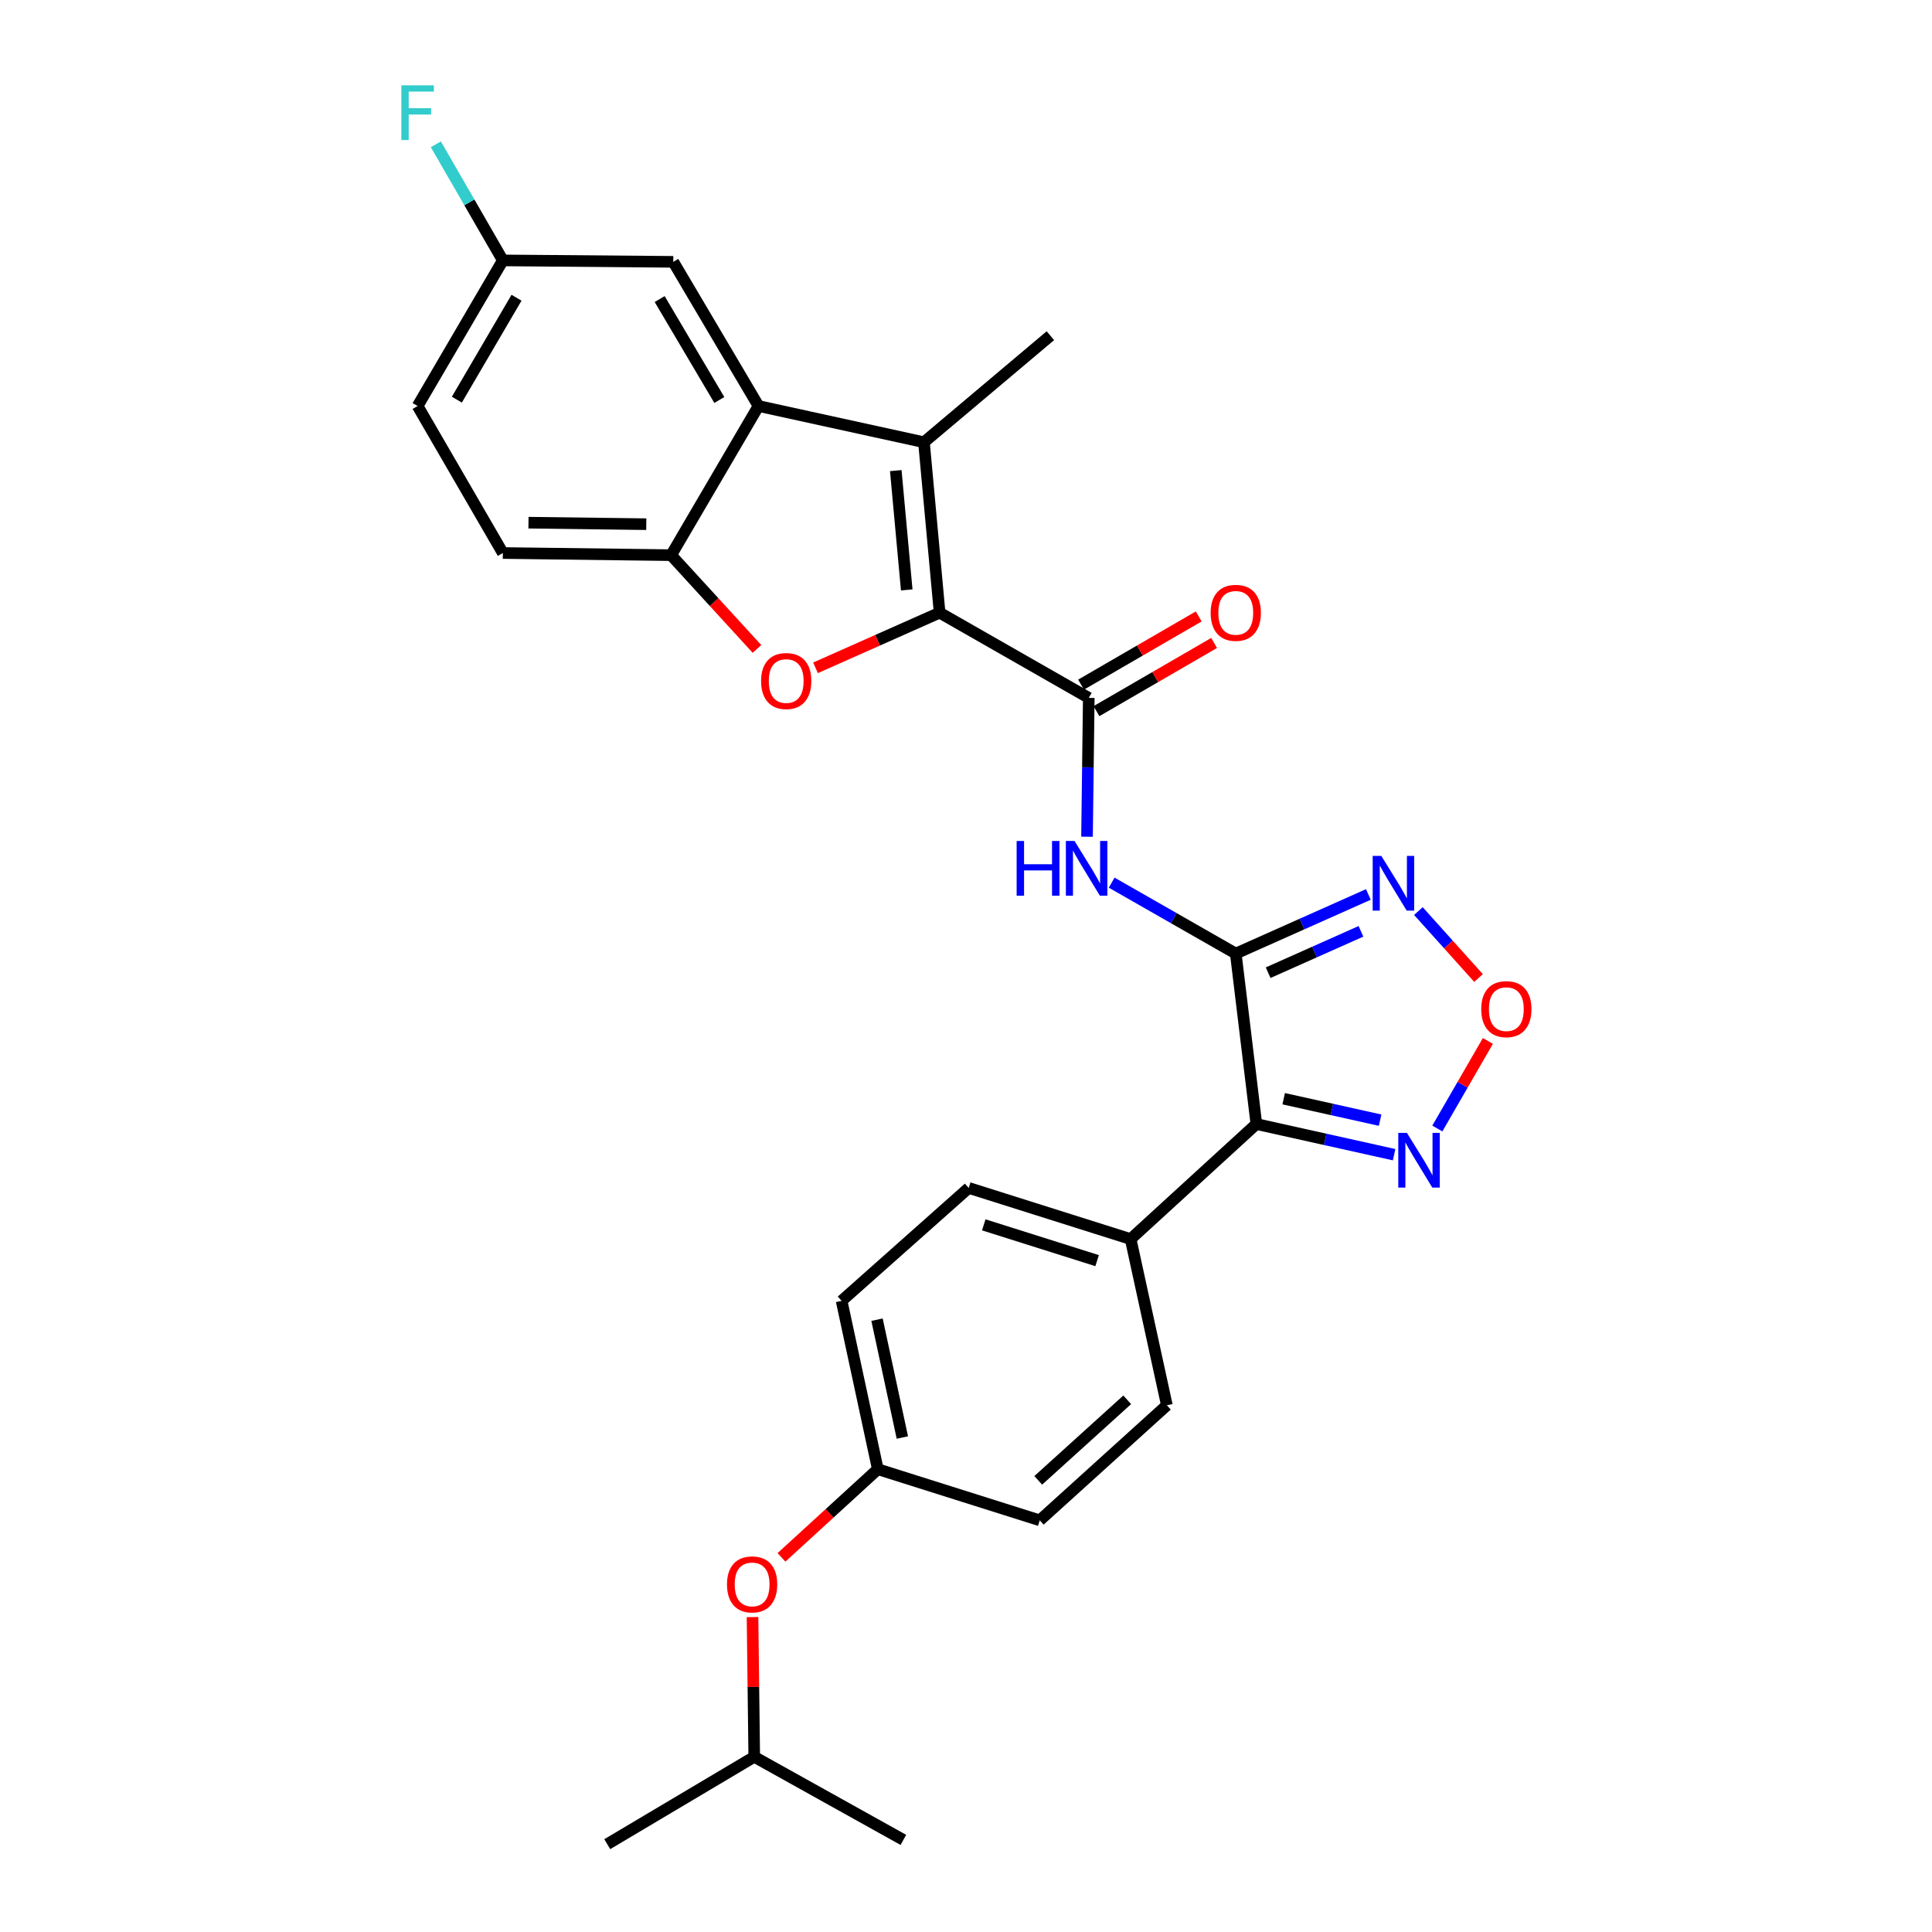 <?xml version='1.0' encoding='iso-8859-1'?>
<svg version='1.1' baseProfile='full'
              xmlns='http://www.w3.org/2000/svg'
                      xmlns:rdkit='http://www.rdkit.org/xml'
                      xmlns:xlink='http://www.w3.org/1999/xlink'
                  xml:space='preserve'
width='1000px' height='1000px' viewBox='0 0 1000 1000'>
<!-- END OF HEADER -->
<rect style='opacity:1.0;fill:#FFFFFF;stroke:none' width='1000' height='1000' x='0' y='0'> </rect>
<path class='bond-1' d='M 639.633,493.562 L 650.292,581.802' style='fill:none;fill-rule:evenodd;stroke:#000000;stroke-width:6px;stroke-linecap:butt;stroke-linejoin:miter;stroke-opacity:1' />
<path class='bond-5' d='M 639.633,493.562 L 607.514,475.21' style='fill:none;fill-rule:evenodd;stroke:#000000;stroke-width:6px;stroke-linecap:butt;stroke-linejoin:miter;stroke-opacity:1' />
<path class='bond-5' d='M 607.514,475.21 L 575.395,456.858' style='fill:none;fill-rule:evenodd;stroke:#0000FF;stroke-width:6px;stroke-linecap:butt;stroke-linejoin:miter;stroke-opacity:1' />
<path class='bond-6' d='M 639.633,493.562 L 673.946,478.265' style='fill:none;fill-rule:evenodd;stroke:#000000;stroke-width:6px;stroke-linecap:butt;stroke-linejoin:miter;stroke-opacity:1' />
<path class='bond-6' d='M 673.946,478.265 L 708.26,462.968' style='fill:none;fill-rule:evenodd;stroke:#0000FF;stroke-width:6px;stroke-linecap:butt;stroke-linejoin:miter;stroke-opacity:1' />
<path class='bond-6' d='M 656.389,503.468 L 680.408,492.76' style='fill:none;fill-rule:evenodd;stroke:#000000;stroke-width:6px;stroke-linecap:butt;stroke-linejoin:miter;stroke-opacity:1' />
<path class='bond-6' d='M 680.408,492.76 L 704.428,482.052' style='fill:none;fill-rule:evenodd;stroke:#0000FF;stroke-width:6px;stroke-linecap:butt;stroke-linejoin:miter;stroke-opacity:1' />
<path class='bond-0' d='M 486.342,317.119 L 563.543,361.229' style='fill:none;fill-rule:evenodd;stroke:#000000;stroke-width:6px;stroke-linecap:butt;stroke-linejoin:miter;stroke-opacity:1' />
<path class='bond-2' d='M 486.342,317.119 L 478.239,228.897' style='fill:none;fill-rule:evenodd;stroke:#000000;stroke-width:6px;stroke-linecap:butt;stroke-linejoin:miter;stroke-opacity:1' />
<path class='bond-2' d='M 469.323,305.337 L 463.651,243.581' style='fill:none;fill-rule:evenodd;stroke:#000000;stroke-width:6px;stroke-linecap:butt;stroke-linejoin:miter;stroke-opacity:1' />
<path class='bond-3' d='M 486.342,317.119 L 454.226,331.394' style='fill:none;fill-rule:evenodd;stroke:#000000;stroke-width:6px;stroke-linecap:butt;stroke-linejoin:miter;stroke-opacity:1' />
<path class='bond-3' d='M 454.226,331.394 L 422.109,345.669' style='fill:none;fill-rule:evenodd;stroke:#FF0000;stroke-width:6px;stroke-linecap:butt;stroke-linejoin:miter;stroke-opacity:1' />
<path class='bond-8' d='M 650.292,581.802 L 685.94,589.735' style='fill:none;fill-rule:evenodd;stroke:#000000;stroke-width:6px;stroke-linecap:butt;stroke-linejoin:miter;stroke-opacity:1' />
<path class='bond-8' d='M 685.94,589.735 L 721.589,597.668' style='fill:none;fill-rule:evenodd;stroke:#0000FF;stroke-width:6px;stroke-linecap:butt;stroke-linejoin:miter;stroke-opacity:1' />
<path class='bond-8' d='M 664.434,568.69 L 689.388,574.244' style='fill:none;fill-rule:evenodd;stroke:#000000;stroke-width:6px;stroke-linecap:butt;stroke-linejoin:miter;stroke-opacity:1' />
<path class='bond-8' d='M 689.388,574.244 L 714.342,579.797' style='fill:none;fill-rule:evenodd;stroke:#0000FF;stroke-width:6px;stroke-linecap:butt;stroke-linejoin:miter;stroke-opacity:1' />
<path class='bond-11' d='M 650.292,581.802 L 585.215,641.343' style='fill:none;fill-rule:evenodd;stroke:#000000;stroke-width:6px;stroke-linecap:butt;stroke-linejoin:miter;stroke-opacity:1' />
<path class='bond-7' d='M 478.239,228.897 L 392.601,210.152' style='fill:none;fill-rule:evenodd;stroke:#000000;stroke-width:6px;stroke-linecap:butt;stroke-linejoin:miter;stroke-opacity:1' />
<path class='bond-20' d='M 478.239,228.897 L 543.678,173.756' style='fill:none;fill-rule:evenodd;stroke:#000000;stroke-width:6px;stroke-linecap:butt;stroke-linejoin:miter;stroke-opacity:1' />
<path class='bond-10' d='M 391.809,335.887 L 369.594,311.62' style='fill:none;fill-rule:evenodd;stroke:#FF0000;stroke-width:6px;stroke-linecap:butt;stroke-linejoin:miter;stroke-opacity:1' />
<path class='bond-10' d='M 369.594,311.62 L 347.379,287.353' style='fill:none;fill-rule:evenodd;stroke:#000000;stroke-width:6px;stroke-linecap:butt;stroke-linejoin:miter;stroke-opacity:1' />
<path class='bond-4' d='M 563.543,361.229 L 563.09,397.158' style='fill:none;fill-rule:evenodd;stroke:#000000;stroke-width:6px;stroke-linecap:butt;stroke-linejoin:miter;stroke-opacity:1' />
<path class='bond-4' d='M 563.09,397.158 L 562.638,433.086' style='fill:none;fill-rule:evenodd;stroke:#0000FF;stroke-width:6px;stroke-linecap:butt;stroke-linejoin:miter;stroke-opacity:1' />
<path class='bond-13' d='M 567.523,368.095 L 597.968,350.445' style='fill:none;fill-rule:evenodd;stroke:#000000;stroke-width:6px;stroke-linecap:butt;stroke-linejoin:miter;stroke-opacity:1' />
<path class='bond-13' d='M 597.968,350.445 L 628.414,332.795' style='fill:none;fill-rule:evenodd;stroke:#FF0000;stroke-width:6px;stroke-linecap:butt;stroke-linejoin:miter;stroke-opacity:1' />
<path class='bond-13' d='M 559.563,354.364 L 590.009,336.714' style='fill:none;fill-rule:evenodd;stroke:#000000;stroke-width:6px;stroke-linecap:butt;stroke-linejoin:miter;stroke-opacity:1' />
<path class='bond-13' d='M 590.009,336.714 L 620.454,319.065' style='fill:none;fill-rule:evenodd;stroke:#FF0000;stroke-width:6px;stroke-linecap:butt;stroke-linejoin:miter;stroke-opacity:1' />
<path class='bond-9' d='M 734.16,471.573 L 749.723,488.897' style='fill:none;fill-rule:evenodd;stroke:#0000FF;stroke-width:6px;stroke-linecap:butt;stroke-linejoin:miter;stroke-opacity:1' />
<path class='bond-9' d='M 749.723,488.897 L 765.286,506.221' style='fill:none;fill-rule:evenodd;stroke:#FF0000;stroke-width:6px;stroke-linecap:butt;stroke-linejoin:miter;stroke-opacity:1' />
<path class='bond-12' d='M 392.601,210.152 L 348.49,135.526' style='fill:none;fill-rule:evenodd;stroke:#000000;stroke-width:6px;stroke-linecap:butt;stroke-linejoin:miter;stroke-opacity:1' />
<path class='bond-12' d='M 372.322,207.033 L 341.444,154.795' style='fill:none;fill-rule:evenodd;stroke:#000000;stroke-width:6px;stroke-linecap:butt;stroke-linejoin:miter;stroke-opacity:1' />
<path class='bond-30' d='M 392.601,210.152 L 347.379,287.353' style='fill:none;fill-rule:evenodd;stroke:#000000;stroke-width:6px;stroke-linecap:butt;stroke-linejoin:miter;stroke-opacity:1' />
<path class='bond-28' d='M 743.963,584.118 L 757.046,561.454' style='fill:none;fill-rule:evenodd;stroke:#0000FF;stroke-width:6px;stroke-linecap:butt;stroke-linejoin:miter;stroke-opacity:1' />
<path class='bond-28' d='M 757.046,561.454 L 770.129,538.79' style='fill:none;fill-rule:evenodd;stroke:#FF0000;stroke-width:6px;stroke-linecap:butt;stroke-linejoin:miter;stroke-opacity:1' />
<path class='bond-14' d='M 347.379,287.353 L 260.268,286.242' style='fill:none;fill-rule:evenodd;stroke:#000000;stroke-width:6px;stroke-linecap:butt;stroke-linejoin:miter;stroke-opacity:1' />
<path class='bond-14' d='M 334.514,271.317 L 273.537,270.539' style='fill:none;fill-rule:evenodd;stroke:#000000;stroke-width:6px;stroke-linecap:butt;stroke-linejoin:miter;stroke-opacity:1' />
<path class='bond-15' d='M 585.215,641.343 L 501.401,614.874' style='fill:none;fill-rule:evenodd;stroke:#000000;stroke-width:6px;stroke-linecap:butt;stroke-linejoin:miter;stroke-opacity:1' />
<path class='bond-15' d='M 567.864,652.506 L 509.194,633.978' style='fill:none;fill-rule:evenodd;stroke:#000000;stroke-width:6px;stroke-linecap:butt;stroke-linejoin:miter;stroke-opacity:1' />
<path class='bond-16' d='M 585.215,641.343 L 603.968,727.369' style='fill:none;fill-rule:evenodd;stroke:#000000;stroke-width:6px;stroke-linecap:butt;stroke-linejoin:miter;stroke-opacity:1' />
<path class='bond-18' d='M 348.49,135.526 L 260.268,134.785' style='fill:none;fill-rule:evenodd;stroke:#000000;stroke-width:6px;stroke-linecap:butt;stroke-linejoin:miter;stroke-opacity:1' />
<path class='bond-21' d='M 260.268,286.242 L 216.157,210.152' style='fill:none;fill-rule:evenodd;stroke:#000000;stroke-width:6px;stroke-linecap:butt;stroke-linejoin:miter;stroke-opacity:1' />
<path class='bond-22' d='M 501.401,614.874 L 435.618,673.33' style='fill:none;fill-rule:evenodd;stroke:#000000;stroke-width:6px;stroke-linecap:butt;stroke-linejoin:miter;stroke-opacity:1' />
<path class='bond-23' d='M 603.968,727.369 L 538.177,786.927' style='fill:none;fill-rule:evenodd;stroke:#000000;stroke-width:6px;stroke-linecap:butt;stroke-linejoin:miter;stroke-opacity:1' />
<path class='bond-23' d='M 583.449,724.537 L 537.394,766.228' style='fill:none;fill-rule:evenodd;stroke:#000000;stroke-width:6px;stroke-linecap:butt;stroke-linejoin:miter;stroke-opacity:1' />
<path class='bond-17' d='M 404.499,806.085 L 429.427,783.272' style='fill:none;fill-rule:evenodd;stroke:#FF0000;stroke-width:6px;stroke-linecap:butt;stroke-linejoin:miter;stroke-opacity:1' />
<path class='bond-17' d='M 429.427,783.272 L 454.354,760.459' style='fill:none;fill-rule:evenodd;stroke:#000000;stroke-width:6px;stroke-linecap:butt;stroke-linejoin:miter;stroke-opacity:1' />
<path class='bond-25' d='M 389.504,836.993 L 389.95,873.163' style='fill:none;fill-rule:evenodd;stroke:#FF0000;stroke-width:6px;stroke-linecap:butt;stroke-linejoin:miter;stroke-opacity:1' />
<path class='bond-25' d='M 389.95,873.163 L 390.396,909.332' style='fill:none;fill-rule:evenodd;stroke:#000000;stroke-width:6px;stroke-linecap:butt;stroke-linejoin:miter;stroke-opacity:1' />
<path class='bond-24' d='M 260.268,134.785 L 242.933,104.738' style='fill:none;fill-rule:evenodd;stroke:#000000;stroke-width:6px;stroke-linecap:butt;stroke-linejoin:miter;stroke-opacity:1' />
<path class='bond-24' d='M 242.933,104.738 L 225.599,74.692' style='fill:none;fill-rule:evenodd;stroke:#33CCCC;stroke-width:6px;stroke-linecap:butt;stroke-linejoin:miter;stroke-opacity:1' />
<path class='bond-31' d='M 260.268,134.785 L 216.157,210.152' style='fill:none;fill-rule:evenodd;stroke:#000000;stroke-width:6px;stroke-linecap:butt;stroke-linejoin:miter;stroke-opacity:1' />
<path class='bond-31' d='M 267.348,154.107 L 236.47,206.863' style='fill:none;fill-rule:evenodd;stroke:#000000;stroke-width:6px;stroke-linecap:butt;stroke-linejoin:miter;stroke-opacity:1' />
<path class='bond-19' d='M 454.354,760.459 L 538.177,786.927' style='fill:none;fill-rule:evenodd;stroke:#000000;stroke-width:6px;stroke-linecap:butt;stroke-linejoin:miter;stroke-opacity:1' />
<path class='bond-29' d='M 454.354,760.459 L 435.618,673.33' style='fill:none;fill-rule:evenodd;stroke:#000000;stroke-width:6px;stroke-linecap:butt;stroke-linejoin:miter;stroke-opacity:1' />
<path class='bond-29' d='M 467.06,744.053 L 453.944,683.063' style='fill:none;fill-rule:evenodd;stroke:#000000;stroke-width:6px;stroke-linecap:butt;stroke-linejoin:miter;stroke-opacity:1' />
<path class='bond-26' d='M 390.396,909.332 L 314.307,954.545' style='fill:none;fill-rule:evenodd;stroke:#000000;stroke-width:6px;stroke-linecap:butt;stroke-linejoin:miter;stroke-opacity:1' />
<path class='bond-27' d='M 390.396,909.332 L 467.588,952.332' style='fill:none;fill-rule:evenodd;stroke:#000000;stroke-width:6px;stroke-linecap:butt;stroke-linejoin:miter;stroke-opacity:1' />
<path  class='atom-4' d='M 393.937 352.493
Q 393.937 345.693, 397.297 341.893
Q 400.657 338.093, 406.937 338.093
Q 413.217 338.093, 416.577 341.893
Q 419.937 345.693, 419.937 352.493
Q 419.937 359.373, 416.537 363.293
Q 413.137 367.173, 406.937 367.173
Q 400.697 367.173, 397.297 363.293
Q 393.937 359.413, 393.937 352.493
M 406.937 363.973
Q 411.257 363.973, 413.577 361.093
Q 415.937 358.173, 415.937 352.493
Q 415.937 346.933, 413.577 344.133
Q 411.257 341.293, 406.937 341.293
Q 402.617 341.293, 400.257 344.093
Q 397.937 346.893, 397.937 352.493
Q 397.937 358.213, 400.257 361.093
Q 402.617 363.973, 406.937 363.973
' fill='#FF0000'/>
<path  class='atom-6' d='M 526.212 435.291
L 530.052 435.291
L 530.052 447.331
L 544.532 447.331
L 544.532 435.291
L 548.372 435.291
L 548.372 463.611
L 544.532 463.611
L 544.532 450.531
L 530.052 450.531
L 530.052 463.611
L 526.212 463.611
L 526.212 435.291
' fill='#0000FF'/>
<path  class='atom-6' d='M 556.172 435.291
L 565.452 450.291
Q 566.372 451.771, 567.852 454.451
Q 569.332 457.131, 569.412 457.291
L 569.412 435.291
L 573.172 435.291
L 573.172 463.611
L 569.292 463.611
L 559.332 447.211
Q 558.172 445.291, 556.932 443.091
Q 555.732 440.891, 555.372 440.211
L 555.372 463.611
L 551.692 463.611
L 551.692 435.291
L 556.172 435.291
' fill='#0000FF'/>
<path  class='atom-7' d='M 714.973 443.024
L 724.253 458.024
Q 725.173 459.504, 726.653 462.184
Q 728.133 464.864, 728.213 465.024
L 728.213 443.024
L 731.973 443.024
L 731.973 471.344
L 728.093 471.344
L 718.133 454.944
Q 716.973 453.024, 715.733 450.824
Q 714.533 448.624, 714.173 447.944
L 714.173 471.344
L 710.493 471.344
L 710.493 443.024
L 714.973 443.024
' fill='#0000FF'/>
<path  class='atom-9' d='M 728.225 586.378
L 737.505 601.378
Q 738.425 602.858, 739.905 605.538
Q 741.385 608.218, 741.465 608.378
L 741.465 586.378
L 745.225 586.378
L 745.225 614.698
L 741.345 614.698
L 731.385 598.298
Q 730.225 596.378, 728.985 594.178
Q 727.785 591.978, 727.425 591.298
L 727.425 614.698
L 723.745 614.698
L 723.745 586.378
L 728.225 586.378
' fill='#0000FF'/>
<path  class='atom-10' d='M 766.68 522.324
Q 766.68 515.524, 770.04 511.724
Q 773.4 507.924, 779.68 507.924
Q 785.96 507.924, 789.32 511.724
Q 792.68 515.524, 792.68 522.324
Q 792.68 529.204, 789.28 533.124
Q 785.88 537.004, 779.68 537.004
Q 773.44 537.004, 770.04 533.124
Q 766.68 529.244, 766.68 522.324
M 779.68 533.804
Q 784 533.804, 786.32 530.924
Q 788.68 528.004, 788.68 522.324
Q 788.68 516.764, 786.32 513.964
Q 784 511.124, 779.68 511.124
Q 775.36 511.124, 773 513.924
Q 770.68 516.724, 770.68 522.324
Q 770.68 528.044, 773 530.924
Q 775.36 533.804, 779.68 533.804
' fill='#FF0000'/>
<path  class='atom-14' d='M 626.633 317.199
Q 626.633 310.399, 629.993 306.599
Q 633.353 302.799, 639.633 302.799
Q 645.913 302.799, 649.273 306.599
Q 652.633 310.399, 652.633 317.199
Q 652.633 324.079, 649.233 327.999
Q 645.833 331.879, 639.633 331.879
Q 633.393 331.879, 629.993 327.999
Q 626.633 324.119, 626.633 317.199
M 639.633 328.679
Q 643.953 328.679, 646.273 325.799
Q 648.633 322.879, 648.633 317.199
Q 648.633 311.639, 646.273 308.839
Q 643.953 305.999, 639.633 305.999
Q 635.313 305.999, 632.953 308.799
Q 630.633 311.599, 630.633 317.199
Q 630.633 322.919, 632.953 325.799
Q 635.313 328.679, 639.633 328.679
' fill='#FF0000'/>
<path  class='atom-18' d='M 376.294 820.079
Q 376.294 813.279, 379.654 809.479
Q 383.014 805.679, 389.294 805.679
Q 395.574 805.679, 398.934 809.479
Q 402.294 813.279, 402.294 820.079
Q 402.294 826.959, 398.894 830.879
Q 395.494 834.759, 389.294 834.759
Q 383.054 834.759, 379.654 830.879
Q 376.294 826.999, 376.294 820.079
M 389.294 831.559
Q 393.614 831.559, 395.934 828.679
Q 398.294 825.759, 398.294 820.079
Q 398.294 814.519, 395.934 811.719
Q 393.614 808.879, 389.294 808.879
Q 384.974 808.879, 382.614 811.679
Q 380.294 814.479, 380.294 820.079
Q 380.294 825.799, 382.614 828.679
Q 384.974 831.559, 389.294 831.559
' fill='#FF0000'/>
<path  class='atom-25' d='M 207.737 44.165
L 224.577 44.165
L 224.577 47.405
L 211.537 47.405
L 211.537 56.005
L 223.137 56.005
L 223.137 59.285
L 211.537 59.285
L 211.537 72.485
L 207.737 72.485
L 207.737 44.165
' fill='#33CCCC'/>
</svg>
